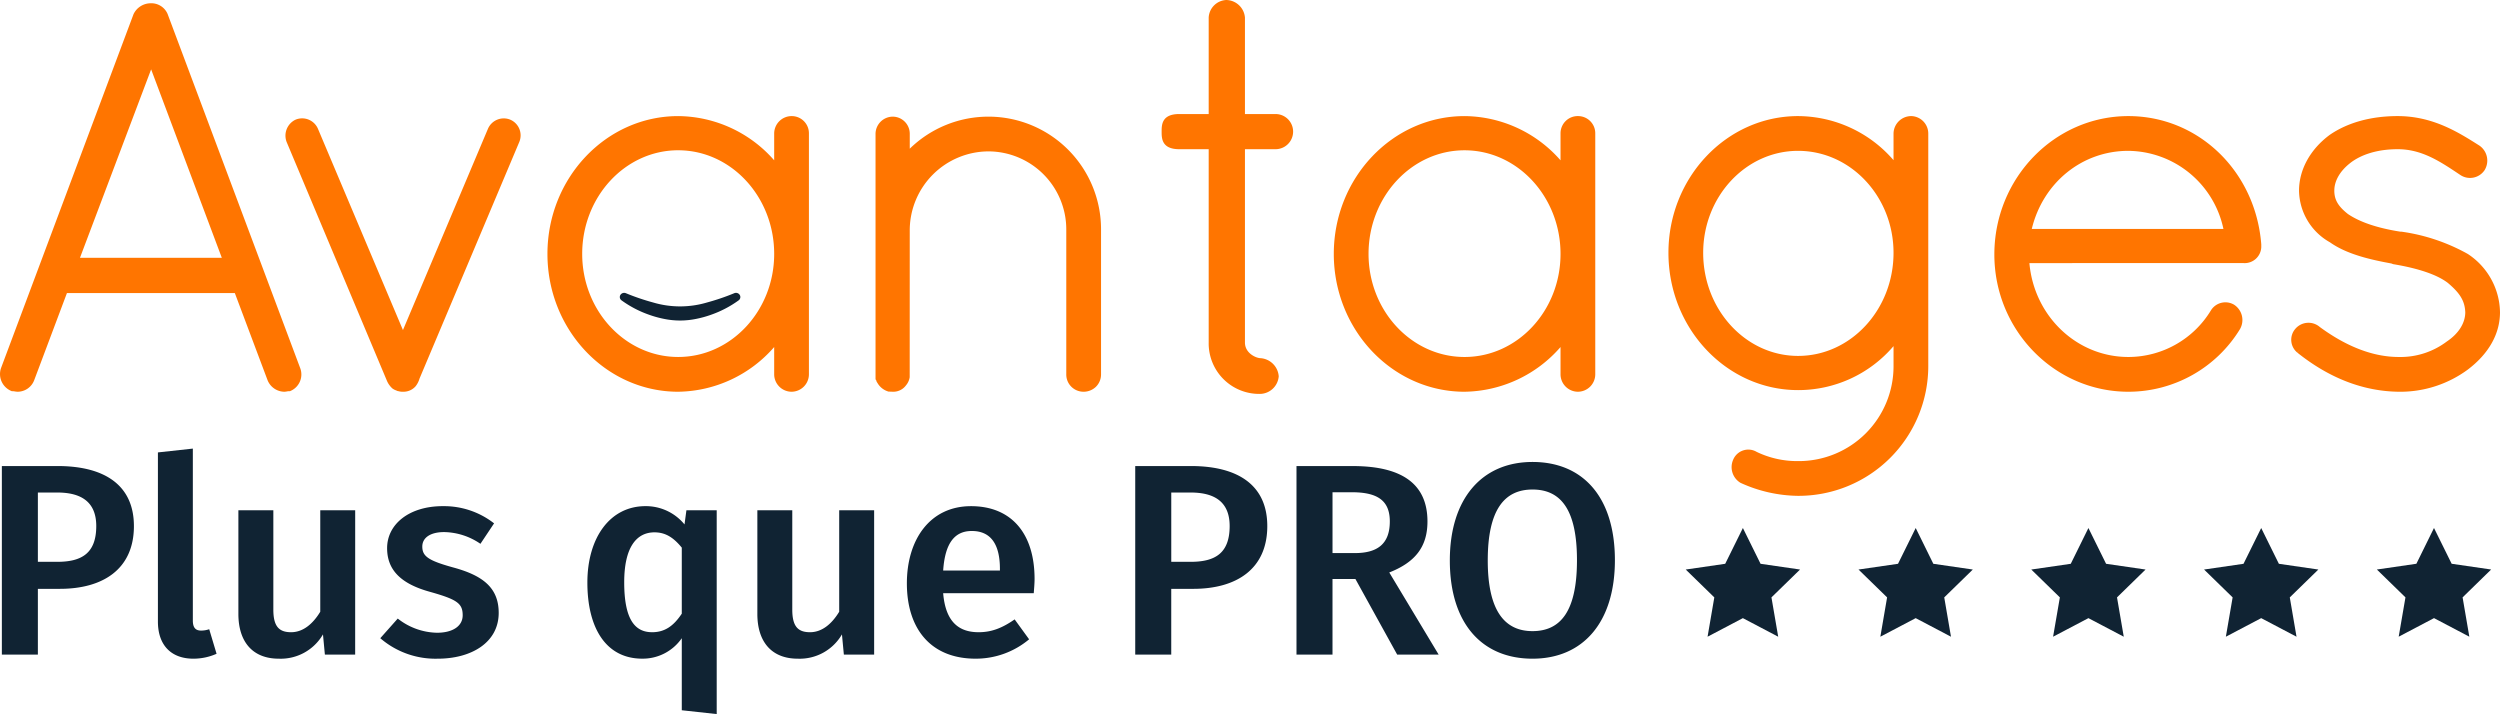 <svg xmlns="http://www.w3.org/2000/svg" viewBox="0 0 582.547 166.391"><path d="M189.014,159.16a3.262,3.262,0,0,0,2.921,2.032c.381,0,.635-.127,1.143-.127a3.185,3.185,0,0,0,1.651-4.064l-30.861-82.423a3.132,3.132,0,0,0-3.048-1.905,3.394,3.394,0,0,0-3.048,1.905l-30.861,82.423a3.247,3.247,0,0,0,1.78,4.064c.381,0,.889.127,1.143.127a3.132,3.132,0,0,0,2.921-2.032l7.874-20.955h40.511Zm-28.067-74.93,17.907,47.752h-35.941Zm57.531,76.708c.127.127.127.127.254.127a2.8,2.8,0,0,0,1.016.127,2.705,2.705,0,0,0,2.032-.889,4.292,4.292,0,0,0,.762-1.524l23.241-55.118a2.983,2.983,0,0,0-1.52-3.935l-.004-.002a3,3,0,0,0-3.923,1.616l-.014.035-20.701,49.017-20.7-49.022a3,3,0,0,0-3.902-1.665l-.035.014a3.1,3.1,0,0,0-1.524,3.937l23.367,55.636a3.98,3.98,0,0,0,1.016,1.4C218.097,160.811,218.224,160.938,218.478,160.938Zm91.694-61.976a3.009,3.009,0,0,0-3.048,2.969q-.001.039,0,.079v9.144a28.929,28.929,0,0,0-23.368-12.192c-16.383,0-29.465,14.097-29.465,31.115s13.082,31.115,29.465,31.115a29.048,29.048,0,0,0,23.368-12.319v9.271a3.048,3.048,0,0,0,6.096,0v-56.134a3.009,3.009,0,0,0-2.969-3.048Q310.211,98.961,310.172,98.962Zm-26.416,56.13c-12.7,0-23.368-11.049-23.368-25.019s10.668-25.146,23.368-25.146c12.827,0,23.368,11.176,23.368,25.146S296.583,155.092,283.756,155.092Zm91.435,3.052a3.009,3.009,0,0,0,2.969,3.048q.042.001.084-0a3.009,3.009,0,0,0,3.047-2.971q.001-.039,0-.077v-33.782a25.237,25.237,0,0,0-44.572-16.253v-5.969a2.983,2.983,0,0,0-2.917-3.048l-.011-0a3.009,3.009,0,0,0-3.048,2.969q-.001.039,0,.079v56.766a.443.443,0,0,1,.127.254.467.467,0,0,0,.127.381,3.33,3.33,0,0,0,2.035,1.651h.762a2.716,2.716,0,0,0,2.286-1.143,2.819,2.819,0,0,0,.635-1.4v-34.287a19.518,19.518,0,0,1,19.3-19.177,19.16,19.16,0,0,1,19.176,19.144q0,.017,0,.033Z" transform="translate(-125.726 -70.909)" style="fill:#ff7500"/><path d="M219.547,162.198a3.701,3.701,0,0,1-.99-.142,1.084,1.084,0,0,1-.501-.172,2.075,2.075,0,0,1-.509-.219c-.039-.021-.081-.045-.13-.068l-.238-.156a5.024,5.024,0,0,1-1.271-1.752l-23.371-55.646a4.121,4.121,0,0,1,2.008-5.224l.1-.042a4.004,4.004,0,0,1,5.203,2.221l19.772,46.824L239.4,100.986a4.013,4.013,0,0,1,5.243-2.185,3.983,3.983,0,0,1,2.054,5.265l-23.209,55.043a5.28,5.28,0,0,1-.921,1.811,3.748,3.748,0,0,1-2.83,1.272Q219.644,162.198,219.547,162.198Zm-.365-1.964-.704.704.749-.666C219.212,160.259,219.197,160.246,219.182,160.234Zm-.102-.108a1.778,1.778,0,0,0,.608.068,1.723,1.723,0,0,0,1.35-.562,3.259,3.259,0,0,0,.538-1.115l.044-.127L244.861,103.272a1.961,1.961,0,1,0-3.603-1.548l-21.638,51.238L197.999,101.759a2.005,2.005,0,0,0-2.608-1.127,2.102,2.102,0,0,0-1.002,2.653l23.36,55.619a2.945,2.945,0,0,0,.668.958c.036.02.07.038.103.057.019.011.026.017.027.02h.344Zm114.785,2.067c-.032,0-.065,0-.097-.001l-1.01-.038a4.352,4.352,0,0,1-2.592-2.048,1.457,1.457,0,0,1-.279-.64l-.145-.143V102.14a4.035,4.035,0,0,1,4.009-4.049l.052 0a3.993,3.993,0,0,1,3.915,4.07v3.396a26.239,26.239,0,0,1,44.572,18.8V158.144a4.036,4.036,0,0,1-1.21,2.91,4.134,4.134,0,0,1-2.85,1.138,4.03,4.03,0,0,1-2.903-1.211,3.986,3.986,0,0,1-1.137-2.842V124.362a18.188,18.188,0,0,0-18.16-18.177h-.015a18.423,18.423,0,0,0-18.301,18.194l-.011,34.418a3.816,3.816,0,0,1-.859,1.896A3.66,3.66,0,0,1,333.865,162.193Zm-.681-2.001h.61a1.754,1.754,0,0,0,1.471-.722,1.966,1.966,0,0,0,.45-.904V124.362a20.419,20.419,0,0,1,20.289-20.177h.018a20.184,20.184,0,0,1,20.169,20.143v33.829a2.008,2.008,0,0,0,1.982,2.035,2.107,2.107,0,0,0,1.512-.57,1.994,1.994,0,0,0,.606-1.413V124.362a24.238,24.238,0,0,0-42.806-15.61l-1.766,2.106V102.14a1.988,1.988,0,1,0-3.976-.065v56.545a1.451,1.451,0,0,1,.117.398l.022.057A2.341,2.341,0,0,0,333.184,160.192Zm-141.249,2a4.275,4.275,0,0,1-3.847-2.655l-.01-.025-7.63-20.307H141.321L133.691,159.511a4.154,4.154,0,0,1-3.853,2.681,4.603,4.603,0,0,1-.619-.065,3.628,3.628,0,0,0-.528-.062H128.485l-.189-.081a4.258,4.258,0,0,1-2.328-5.316L156.835,74.227a4.447,4.447,0,0,1,3.983-2.555,4.115,4.115,0,0,1,3.97,2.515l30.877,82.462a4.181,4.181,0,0,1-2.175,5.326l-.197.089h-.216a2.438,2.438,0,0,0-.477.054A3.548,3.548,0,0,1,191.935,162.192Zm-1.99-3.398a2.263,2.263,0,0,0,2.021,1.398,1.673,1.673,0,0,0,.275-.04,4.649,4.649,0,0,1,.585-.079,2.184,2.184,0,0,0,.971-2.707l-30.866-82.437a2.138,2.138,0,0,0-2.059-1.257,2.433,2.433,0,0,0-2.202,1.346l-30.823,82.334a2.248,2.248,0,0,0,1.089,2.725c.194.016.399.045.589.074.121.019.231.039.312.042a2.14,2.14,0,0,0,1.98-1.384l8.118-21.604h41.896Zm120.241,3.398a4.074,4.074,0,0,1-4.062-4.034v-6.383a30.146,30.146,0,0,1-22.355,10.417c-16.812,0-30.478-14.407-30.478-32.115s13.666-32.115,30.465-32.115a30.023,30.023,0,0,1,22.368,10.304v-6.256a4.071,4.071,0,0,1,4.043-4.048h.102a4.009,4.009,0,0,1,3.951,4.061V158.144A4.071,4.071,0,0,1,310.185,162.192Zm-2.062-16.476V158.144a2.048,2.048,0,1,0,4.096-.014V102.01a2.008,2.008,0,0,0-1.982-2.048h-.079a2.008,2.008,0,0,0-2.035,1.982v12.349l-1.816-2.56A27.998,27.998,0,0,0,283.748,99.962c-15.688,0-28.457,13.509-28.457,30.115s12.77,30.115,28.465,30.115a28.119,28.119,0,0,0,22.551-11.896Zm-24.368,10.376c-13.437,0-24.368-11.672-24.368-26.02,0-14.417,10.932-26.146,24.368-26.146s24.368,11.729,24.368,26.146C308.124,144.42,297.192,156.092,283.756,156.092Zm0-50.166c-12.334,0-22.368,10.832-22.368,24.146,0,13.244,10.034,24.02,22.368,24.02s22.368-10.775,22.368-24.02C306.124,116.759,296.089,105.927,283.756,105.927Zm-103.459,27.055H141.466l19.484-51.591Zm-35.937-2h33.051L160.943,87.069Z" transform="translate(-125.726 -70.909)" style="fill:#ff7500"/><g style="isolation:isolate"><g style="isolation:isolate"><path d="M426.046,101.578a3.33,3.33,0,0,1-3.096,3.097h-8.127v46.052c0,3.096,3.096,4.644,4.644,4.644a3.579,3.579,0,0,1,3.225,3.226,3.454,3.454,0,0,1-3.225,3.096,10.748,10.748,0,0,1-11.094-10.965V104.675h-7.869c-3.096,0-3.096-1.549-3.096-3.097s0-3.096,3.096-3.096h7.869V75.005a3.329,3.329,0,0,1,3.096-3.096,3.477,3.477,0,0,1,3.354,3.096V98.483h8.127A3.329,3.329,0,0,1,426.046,101.578Z" transform="translate(-125.726 -70.909)" style="fill:#ff7500"/></g><g style="isolation:isolate"><path d="M419.467,162.692a11.766,11.766,0,0,1-12.094-11.965V105.675h-6.869c-4.096,0-4.096-2.564-4.096-4.097,0-1.532,0-4.096,4.096-4.096h6.869V75.005a4.314,4.314,0,0,1,4.096-4.096,4.457,4.457,0,0,1,4.354,4.096V97.483h7.127a4.096,4.096,0,0,1,0,8.192h-7.127v45.052c0,2.523,2.641,3.644,3.644,3.644a4.577,4.577,0,0,1,4.226,4.226A4.445,4.445,0,0,1,419.467,162.692Zm-18.963-63.209c-2.096,0-2.096.571-2.096,2.096,0,1.526,0,2.097,2.096,2.097h8.869v47.052a9.701,9.701,0,0,0,10.094,9.965,2.49,2.49,0,0,0,2.225-2.096,2.604,2.604,0,0,0-2.225-2.226c-2.025,0-5.644-1.886-5.644-5.644V103.675h9.127a2.096,2.096,0,0,0,0-4.192h-9.127V75.005a2.496,2.496,0,0,0-2.354-2.096,2.337,2.337,0,0,0-2.096,2.096V99.483Z" transform="translate(-125.726 -70.909)" style="fill:#ff7500"/></g></g><path d="M493.406,98.962a3.009,3.009,0,0,0-3.048,2.969q-.001.039,0,.079v9.144a28.929,28.929,0,0,0-23.367-12.192c-16.383,0-29.464,14.1-29.464,31.115s13.08,31.115,29.464,31.115a29.048,29.048,0,0,0,23.368-12.319v9.271a3.048,3.048,0,1,0,6.095,0v-56.134a3.009,3.009,0,0,0-2.969-3.048Q493.445,98.961,493.406,98.962Zm-26.415,56.13c-12.7,0-23.368-11.049-23.368-25.019s10.668-25.142,23.368-25.142c12.827,0,23.368,11.176,23.368,25.146S479.817,155.092,466.991,155.092Zm107.06-53.082a3.068,3.068,0,0,0-2.921-3.048,3.119,3.119,0,0,0-3.175,3.048v9.144a28.516,28.516,0,0,0-23.241-12.192c-16.256,0-29.21,14.1-29.21,30.861,0,17.145,12.954,30.988,29.21,30.988a28.188,28.188,0,0,0,23.241-12.192v7.62a23.064,23.064,0,0,1-23.013,23.115q-.114 0-.228-.001a22.526,22.526,0,0,1-10.16-2.286,2.82,2.82,0,0,0-4.064,1.4,3.281,3.281,0,0,0,1.27,4.064,32.183,32.183,0,0,0,12.954,2.921,29.242,29.242,0,0,0,29.337-29.147l0-.066Zm-29.337,52.832c-12.7,0-23.114-11.049-23.114-25.019,0-13.843,10.414-24.765,23.114-24.765,12.827,0,23.241,10.922,23.241,24.765C567.955,143.792,557.541,154.842,544.714,154.842Zm76.962,6.35a29.656,29.656,0,0,0,25.146-14.1,3.24,3.24,0,0,0-1.016-4.318,2.963,2.963,0,0,0-4.064,1.018,23.4,23.4,0,0,1-20.066,11.3c-12.827,0-23.495-10.287-24.13-23.876h51.054a2.88,2.88,0,0,0,3.044-2.706q.003-.044.004-.088v-.508c-1.27-16.252-13.97-28.952-29.972-28.952-16.764,0-30.226,13.97-30.226,31.242C591.45,147.222,604.912,161.192,621.676,161.192Zm0-56.134c11.43,0,21.336,8.509,23.368,20.193h-47.117C600.213,113.44,609.991,105.058,621.676,105.058Zm40.005,47.244c5.08,4.064,12.954,8.763,22.987,8.89a25.378,25.378,0,0,0,15.494-4.953c4.191-3.175,7.112-7.366,7.112-12.573a15.529,15.529,0,0,0-6.983-12.7,43.261,43.261,0,0,0-15.113-5.08h-.254c-5.715-.889-9.906-2.413-12.7-4.318-2.413-1.9-3.556-3.683-3.556-6.223s1.4-5.08,3.937-7.112c2.667-2.159,6.731-3.556,11.811-3.556,6.1,0,10.668,3.175,15.24,6.223a3.052,3.052,0,0,0,4.191-.889,3.231,3.231,0,0,0-.889-4.318c-4.826-3.048-10.541-6.731-18.542-6.731-6.35,0-11.557,1.651-15.24,4.191-3.937,2.921-6.731,7.239-6.731,12.192a12.993,12.993,0,0,0,6.731,11.176c3.556,2.54,8.509,3.81,14.1,4.826l.254.127c6.1,1.016,10.541,2.54,13.208,4.572,3.175,2.667,4.318,4.7,4.445,7.62,0,2.794-1.651,5.588-4.7,7.62a18.768,18.768,0,0,1-11.815,3.806c-7.874,0-14.732-4.064-19.05-7.239a3.025,3.025,0,0,0-4.266.319q-.026.031-.052.062a2.856,2.856,0,0,0,.33,4.026Z" transform="translate(-125.726 -70.909)" style="fill:#ff7500"/><path d="M544.813,186.451h-.102a32.997,32.997,0,0,1-13.367-3.012l-.116-.062a4.264,4.264,0,0,1-1.658-5.303,3.675,3.675,0,0,1,.259-.526,3.821,3.821,0,0,1,5.235-1.342,21.706,21.706,0,0,0,9.639,2.146l.239.001a22.089,22.089,0,0,0,22.013-22.113v-4.679a29.182,29.182,0,0,1-22.211,10.249H544.713c-16.657,0-30.209-14.35-30.209-31.988,0-17.568,13.552-31.861,30.21-31.861a29.562,29.562,0,0,1,22.24,10.274v-6.226a4.132,4.132,0,0,1,4.194-4.048,4.074,4.074,0,0,1,3.902,4.042v54.234a30.242,30.242,0,0,1-30.238,30.213Zm-12.571-4.801a30.988,30.988,0,0,0,12.486,2.801h.095A28.242,28.242,0,0,0,573.051,156.302V102.01a2.067,2.067,0,0,0-1.969-2.049l-.036-0a2.119,2.119,0,0,0-2.092,2.072v12.301l-1.82-2.607a27.548,27.548,0,0,0-22.425-11.764c-15.55,0-28.205,13.396-28.205,29.861,0,16.535,12.655,29.988,28.21,29.988h.028A27.182,27.182,0,0,0,567.131,148.051l1.823-2.646v10.834a24.091,24.091,0,0,1-24.011,24.115l-.229-.001a23.719,23.719,0,0,1-10.6-2.388,1.882,1.882,0,0,0-1.449-.235,1.805,1.805,0,0,0-1.115.836,1.896,1.896,0,0,0-.129.265A2.28,2.28,0,0,0,532.241,181.651ZM685.085,162.196c-.145,0-.289-.002-.435-.004-8.229-.104-16.168-3.169-23.595-9.108l-.016-.013.641-.769-.664.749a3.871,3.871,0,0,1-.479-5.464l.071-.084a4.022,4.022,0,0,1,5.661-.408c6.299,4.627,12.509,6.997,18.397,6.997a17.922,17.922,0,0,0,11.211-3.604c2.754-1.838,4.305-4.312,4.305-6.823-.114-2.609-1.185-4.414-4.089-6.854-2.477-1.886-6.771-3.359-12.729-4.352l-.409-.155c-5.165-.944-10.459-2.203-14.313-4.937a14.024,14.024,0,0,1-7.198-12.008c0-4.911,2.601-9.647,7.136-13.011,4.171-2.877,9.637-4.388,15.835-4.388,8.179,0,14.109,3.747,18.874,6.758l.202.128a4.255,4.255,0,0,1,1.209,5.684,4.076,4.076,0,0,1-5.584,1.211l-.431-.287c-4.452-2.972-8.657-5.779-14.271-5.779-4.556,0-8.526,1.184-11.182,3.333-2.301,1.843-3.566,4.092-3.566,6.334,0,2.114.891,3.638,3.175,5.438,2.761,1.879,6.869,3.273,12.159,4.104l.315.01a44.082,44.082,0,0,1,15.462,5.197,16.542,16.542,0,0,1,7.495,13.555c0,5.044-2.597,9.667-7.509,13.388A26.539,26.539,0,0,1,685.085,162.196Zm-22.779-10.675c7.069,5.655,14.598,8.572,22.374,8.671a24.573,24.573,0,0,0,14.888-4.758c4.446-3.368,6.706-7.33,6.706-11.769a14.51,14.51,0,0,0-6.533-11.864,42.058,42.058,0,0,0-14.633-4.915l-.337-.012c-5.623-.875-10.034-2.383-13.11-4.48-2.815-2.214-3.993-4.31-3.993-7.049,0-2.862,1.531-5.665,4.312-7.892,3.006-2.434,7.424-3.776,12.436-3.776,6.22,0,10.877,3.109,15.381,6.115l.414.276a2.059,2.059,0,0,0,2.803-.608,2.231,2.231,0,0,0-.635-2.951l-.157-.098c-4.784-3.022-10.206-6.448-17.806-6.448-5.791,0-10.864,1.388-14.672,4.014-3.992,2.963-6.299,7.114-6.299,11.369a12.015,12.015,0,0,0,6.213,10.3l.1.062c3.574,2.553,8.695,3.746,13.697,4.656l.389.148c6.205,1.047,10.747,2.641,13.501,4.739,3.395,2.851,4.696,5.111,4.838,8.371.001,3.234-1.875,6.315-5.145,8.495a19.807,19.807,0,0,1-12.396,3.975c-6.299,0-12.907-2.501-19.617-7.434a2.071,2.071,0,0,0-1.531-.532,2.01,2.01,0,0,0-1.384.698,1.876,1.876,0,0,0,.167,2.672l-.596.806Zm-40.626,10.671h-.004c-17.219,0-31.227-14.35-31.227-31.988,0-17.778,14.008-32.242,31.227-32.242,16.324,0,29.639,12.843,30.969,29.874l.003.62-.006.121a3.875,3.875,0,0,1-4.101,3.638l-49.926.002c1.086,12.35,11.027,21.876,23.061,21.876h.034a22.52,22.52,0,0,0,19.176-10.817,3.967,3.967,0,0,1,5.434-1.358,4.256,4.256,0,0,1,1.368,5.675A30.478,30.478,0,0,1,621.68,162.192Zm-.004-62.23c-16.115,0-29.227,13.566-29.227,30.242,0,16.534,13.109,29.986,29.224,29.988a28.48,28.48,0,0,0,24.297-13.624,2.24,2.24,0,0,0-.717-2.961,1.961,1.961,0,0,0-2.654.699A24.53,24.53,0,0,1,621.711,156.092H621.674c-13.438,0-24.477-10.906-25.127-24.829l-.049-1.047h52.102a1.907,1.907,0,0,0,2.046-1.765l.002-.538C649.402,112.012,636.946,99.962,621.676,99.962Zm-128.257,62.23a4.075,4.075,0,0,1-4.061-4.034v-6.382a30.148,30.148,0,0,1-22.355,10.416c-16.811,0-30.477-14.407-30.477-32.115s13.666-32.115,30.464-32.115a30.024,30.024,0,0,1,22.367,10.305v-6.257a4.035,4.035,0,0,1,1.211-2.911,3.985,3.985,0,0,1,2.797-1.138l.036 0h.102a4.008,4.008,0,0,1,3.95,4.062v56.121A4.071,4.071,0,0,1,493.419,162.192Zm-2.061-16.477V158.144a2.047,2.047,0,1,0,4.095-.014V102.01a2.009,2.009,0,0,0-1.981-2.048h-.079l-.027-0a2.009,2.009,0,0,0-2.008,1.982v12.348l-1.815-2.56a28.001,28.001,0,0,0-22.56-11.771c-15.688,0-28.456,13.509-28.456,30.115s12.769,30.115,28.464,30.115a28.118,28.118,0,0,0,22.551-11.896ZM466.99,156.092c-13.437,0-24.368-11.672-24.368-26.02,0-14.415,10.932-26.142,24.368-26.142s24.368,11.729,24.368,26.146C491.359,144.421,480.427,156.092,466.99,156.092Zm0-50.162c-12.334,0-22.368,10.83-22.368,24.142,0,13.244,10.034,24.02,22.368,24.02s22.368-10.773,22.368-24.016C489.359,116.762,479.324,105.93,466.99,105.93ZM544.714,155.842c-13.297,0-24.114-11.672-24.114-26.02,0-14.207,10.817-25.765,24.114-25.765,13.366,0,24.24,11.558,24.24,25.765C568.954,144.17,558.08,155.842,544.714,155.842Zm0-49.784c-12.193,0-22.114,10.661-22.114,23.765,0,13.244,9.921,24.02,22.114,24.02,12.264,0,22.24-10.775,22.24-24.02C566.954,116.719,556.978,106.058,544.714,106.058Zm101.518,20.192H596.715l.23-1.19c2.394-12.366,12.562-21.002,24.73-21.002a24.948,24.948,0,0,1,24.353,21.021Zm-47.063-2h44.656a22.899,22.899,0,0,0-22.148-18.192C610.873,106.058,601.778,113.478,599.168,124.25Z" transform="translate(-125.726 -70.909)" style="fill:#ff7500"/><path d="M531.851,193.946l4.117,8.338,9.2,1.337-6.661,6.492,1.574,9.163-8.233-4.33-8.227,4.33,1.572-9.163-6.661-6.492,9.2-1.337Z" transform="translate(-125.726 -70.909)" style="fill:#102333;fill-rule:evenodd"/><path d="M572.122,193.946l4.106,8.338,9.2,1.337-6.657,6.492,1.572,9.163-8.225-4.33-8.235,4.33,1.574-9.163-6.663-6.492,9.208-1.337Z" transform="translate(-125.726 -70.909)" style="fill:#102333;fill-rule:evenodd"/><path d="M612.366,193.946l4.117,8.338,9.2,1.337-6.653,6.492,1.572,9.163-8.236-4.33-8.231,4.33,1.578-9.163-6.659-6.492,9.2-1.337Z" transform="translate(-125.726 -70.909)" style="fill:#102333;fill-rule:evenodd"/><path d="M652.628,193.946l4.119,8.338,9.2,1.337-6.657,6.492,1.568,9.163-8.231-4.33-8.233,4.33,1.578-9.163-6.657-6.492,9.193-1.337Z" transform="translate(-125.726 -70.909)" style="fill:#102333;fill-rule:evenodd"/><path d="M706.209,203.617l-9.2-1.339-4.117-8.338-4.106,8.338-9.206,1.339,6.663,6.491-1.576,9.163,8.229-4.33,8.229,4.33-1.568-9.163Z" transform="translate(-125.726 -70.909)" style="fill:#102333"/><path d="M139.128,179.505h-12.97v43.936h8.392v-15.322h5.15c9.918,0,17.23-4.514,17.23-14.623C156.93,184.023,150.19,179.505,139.128,179.505Zm-.064,22.32h-4.514v-16.149h4.514c5.722,0,9.092,2.289,9.092,7.82C148.156,199.917,144.659,201.825,139.064,201.825Zm31.726,22.57a13.334,13.334,0,0,0,5.4-1.144l-1.715-5.723a5.7,5.7,0,0,1-1.907.318c-1.335,0-1.907-.763-1.907-2.352v-40.054l-8.138.89v39.418C162.524,221.28,165.64,224.395,170.79,224.395Zm37.701-34.59h-8.138v23.654c-1.78,2.925-4.069,4.768-6.8,4.768-2.8,0-4.133-1.335-4.133-5.277v-23.145h-8.145v24.163c0,6.485,3.306,10.427,9.409,10.427a11.39,11.39,0,0,0,10.3-5.658l.445,4.7h7.057Zm20.408-.954c-7.82,0-12.97,4.2-12.97,9.791,0,4.959,3.052,8.265,9.982,10.172,6.294,1.78,7.629,2.67,7.629,5.468,0,2.543-2.352,4.069-5.976,4.069a15.2,15.2,0,0,1-9.155-3.306l-4.069,4.578a19.678,19.678,0,0,0,13.415,4.772c7.693,0,14.178-3.688,14.178-10.681,0-5.976-3.878-8.774-10.745-10.617-5.722-1.589-7.057-2.607-7.057-4.832,0-2.034,1.844-3.37,5.086-3.37a15.336,15.336,0,0,1,8.458,2.734l3.179-4.768a18.918,18.918,0,0,0-11.954-4.006Zm56.776.954-.445,3.306a11.626,11.626,0,0,0-9.092-4.26c-8.329,0-13.542,7.439-13.542,17.8,0,10.681,4.387,17.738,12.779,17.738a11.055,11.055,0,0,0,9.219-4.768v16.79l8.138.89v-47.496Zm-8.011,28.419c-4.005,0-6.485-2.988-6.485-11.635,0-8.074,2.8-11.635,7.057-11.635,2.734,0,4.578,1.4,6.358,3.56v15.391c-1.908,2.86-3.942,4.323-6.93,4.323Zm51.752-28.419h-8.141v23.654c-1.78,2.925-4.069,4.768-6.8,4.768-2.8,0-4.133-1.335-4.133-5.277v-23.145h-8.137v24.163c0,6.485,3.306,10.427,9.41,10.427a11.39,11.39,0,0,0,10.3-5.658l.445,4.7h7.057Zm37.384,16.025c0-10.617-5.4-16.975-14.814-16.975-9.537,0-14.941,7.756-14.941,17.992,0,10.617,5.595,17.547,16.022,17.547a19.337,19.337,0,0,0,12.461-4.514l-3.37-4.641c-2.925,2.034-5.4,2.988-8.392,2.988-4.45,0-7.693-2.225-8.265-9.092h21.108C366.675,208.246,366.8,206.911,366.8,205.83Zm-8.075-1.971h-13.224c.445-6.676,2.861-9.219,6.676-9.219,4.578,0,6.549,3.306,6.549,8.837Zm44.5-24.35h-12.97v43.932h8.392v-15.322h5.15c9.918,0,17.23-4.514,17.23-14.623.004-9.473-6.735-13.991-17.797-13.991Zm-.059,22.316h-4.514v-16.149h4.514c5.722,0,9.092,2.289,9.092,7.82C412.258,199.917,408.761,201.825,403.166,201.825Zm48.128,21.616h9.664l-11.507-19.136c5.976-2.352,8.9-5.913,8.9-11.889,0-8.71-5.913-12.906-17.42-12.906h-13.1v43.931h8.392v-17.611h5.341Zm-15.068-37.829h4.514c6.1,0,8.837,2.034,8.837,6.8,0,5.277-2.925,7.375-8.138,7.375h-5.213Zm46.6-7.057c-11.762,0-19.264,8.519-19.264,22.952,0,14.686,7.5,22.888,19.264,22.888s19.2-8.456,19.2-22.952c.003-14.686-7.435-22.888-19.197-22.888Zm0,6.421c6.612,0,10.363,4.7,10.363,16.467,0,11.889-3.815,16.53-10.363,16.53-6.421,0-10.427-4.641-10.427-16.467s3.881-16.529,10.43-16.529Z" transform="translate(-125.726 -70.909)" style="fill:#102333"/><path d="M297.847,140.893a24.916,24.916,0,0,1-6.358,3.335,24.219,24.219,0,0,1-3.541.985,18.491,18.491,0,0,1-7.5,0,24.205,24.205,0,0,1-3.54-.985,24.92,24.92,0,0,1-6.359-3.335.944.944,0,0,1-.221-1.317q.017-.024.036-.047a1.048,1.048,0,0,1,1.2-.3l.06.024a52.745,52.745,0,0,0,6.254,2.13,22.084,22.084,0,0,0,12.635,0,52.748,52.748,0,0,0,6.255-2.13l.059-.024a1.035,1.035,0,0,1,1.335.515A.948.948,0,0,1,297.847,140.893Z" transform="translate(-125.726 -70.909)" style="fill:#102333"/></svg>